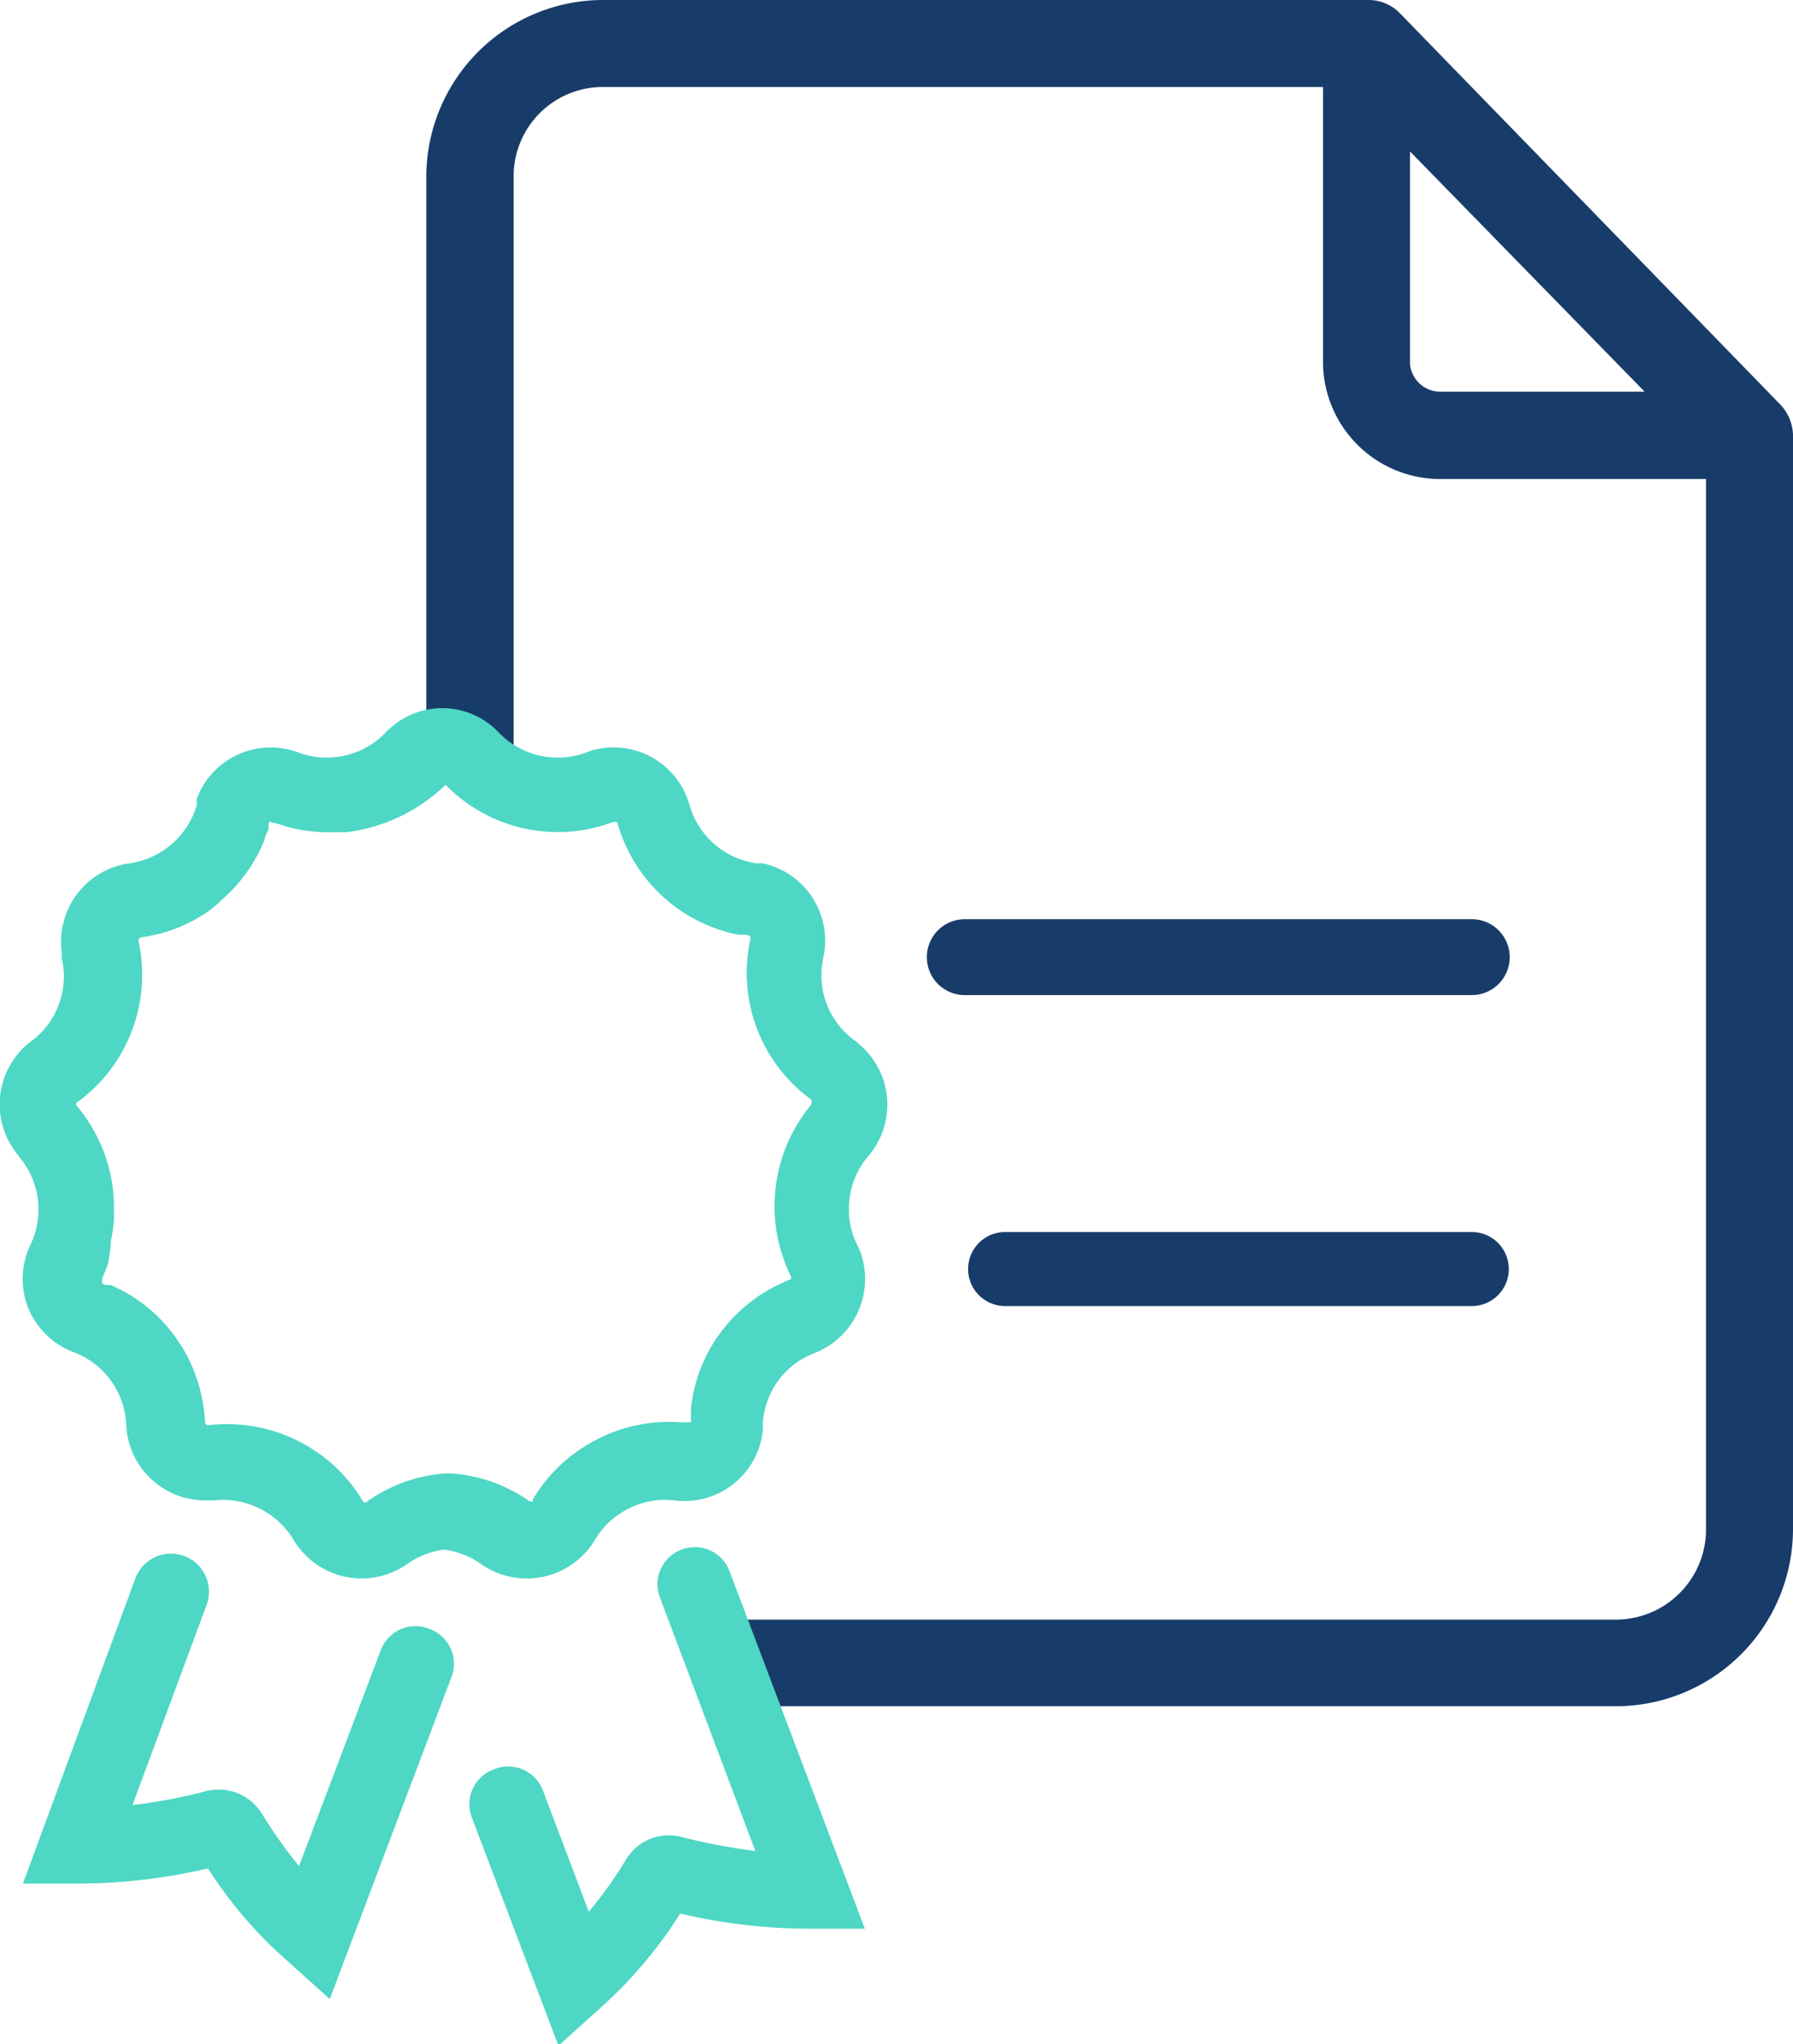 <?xml version="1.0" encoding="UTF-8"?> <svg xmlns="http://www.w3.org/2000/svg" id="Layer_1" data-name="Layer 1" viewBox="0 0 48.45 55.22"> <defs> <style>.cls-1{fill:#183c69;}.cls-2{fill:#4dd7c4;}</style> </defs> <title>уа</title> <path class="cls-1" d="M38.1,4.09l6.34,6.49H38.9a.82.82,0,0,1-.8-.76Zm-17.69,42H43.69a4.79,4.79,0,0,0,4.76-4.75V11.74a1.24,1.24,0,0,0-.36-.83L37.83.36A1.18,1.18,0,0,0,37,0H16.28a4.78,4.78,0,0,0-4.76,4.72V20.27l2.36,1V4.72a2.41,2.41,0,0,1,2.4-2.37H35.75V9.82a3.17,3.17,0,0,0,3.15,3.12h7.2V41.35a2.44,2.44,0,0,1-2.41,2.4H19Z"></path> <path class="cls-2" d="M11.6,44a1,1,0,0,0-1.32.6l-2.2,5.81a13.55,13.55,0,0,1-1-1.41,1.37,1.37,0,0,0-1.5-.62,14.72,14.72,0,0,1-2,.38l2-5.4a1,1,0,0,0-1.92-.73h0L.62,50.88H2.1a15.46,15.46,0,0,0,3.52-.41A11.6,11.6,0,0,0,7.8,53l1.11,1,3.29-8.7A1,1,0,0,0,11.6,44Z"></path> <path class="cls-2" d="M18.44,41.85a1,1,0,0,0-.6,1.32L20.41,50a16.63,16.63,0,0,1-2-.38,1.35,1.35,0,0,0-1.5.62,11.26,11.26,0,0,1-1,1.4l-1.23-3.25a1,1,0,0,0-1.32-.6,1,1,0,0,0-.6,1.33l2.33,6.14,1.11-1a11.93,11.93,0,0,0,2.18-2.57,15.4,15.4,0,0,0,3.52.41h1.47l-3.65-9.64A1,1,0,0,0,18.44,41.85Z"></path> <path class="cls-2" d="M.76,35.33A2.16,2.16,0,0,0,2,36.53a2.19,2.19,0,0,1,1.41,1.95A2.14,2.14,0,0,0,5.6,40.53l.17,0a2.23,2.23,0,0,1,2.16,1.06,2.14,2.14,0,0,0,2.93.75l.14-.09a2.2,2.2,0,0,1,1-.39,2.2,2.2,0,0,1,1,.39,2.15,2.15,0,0,0,3.08-.66,2.1,2.1,0,0,1,.7-.72,2.18,2.18,0,0,1,1.45-.34,2.13,2.13,0,0,0,2.38-1.86.88.88,0,0,0,0-.17,2.17,2.17,0,0,1,1.4-1.95,2.15,2.15,0,0,0,1.22-2.78l-.07-.15a2.07,2.07,0,0,1-.22-1,2.17,2.17,0,0,1,.53-1.4,2.13,2.13,0,0,0-.24-3,.69.69,0,0,0-.13-.11,2.18,2.18,0,0,1-.85-2.25,2.14,2.14,0,0,0-1.64-2.54l-.17,0a2.2,2.2,0,0,1-1.81-1.58,2.13,2.13,0,0,0-2.63-1.47l-.17.06a2.21,2.21,0,0,1-2.35-.54,2.1,2.1,0,0,0-3-.06.23.23,0,0,0-.07.07,2.19,2.19,0,0,1-1.34.65,2.13,2.13,0,0,1-1-.12,2.13,2.13,0,0,0-2.75,1.24,1.09,1.09,0,0,0,0,.17,2.22,2.22,0,0,1-1.82,1.58,2.14,2.14,0,0,0-1.83,2.41l0,.16A2.18,2.18,0,0,1,.88,28.1a2.13,2.13,0,0,0-.47,3l.1.14a2.2,2.2,0,0,1,.31,2.39A2.15,2.15,0,0,0,.76,35.33Zm1.33-5.56a4.18,4.18,0,0,0,1.28-1.49,4.26,4.26,0,0,0,.37-2.87s0-.08.07-.09a4.15,4.15,0,0,0,1.83-.71A3,3,0,0,0,6,24.3a4.22,4.22,0,0,0,1.15-1.62c0-.1.08-.19.11-.29a.83.83,0,0,1,0-.15c0-.08.15,0,.2,0l.29.09A4.24,4.24,0,0,0,9,22.48l.37,0a4.69,4.69,0,0,0,2.67-1.28,4.24,4.24,0,0,0,4.54,1c.08,0,.11,0,.11.05a4.26,4.26,0,0,0,3.26,3l.14,0c.07,0,.21,0,.19.11a4.23,4.23,0,0,0,1.65,4.35l0,.12a4.28,4.28,0,0,0-1,2.71,4.21,4.21,0,0,0,.43,1.91.09.09,0,0,1,0,.11,4.29,4.29,0,0,0-2.19,1.9,4.23,4.23,0,0,0-.5,1.59c0,.1,0,.37,0,.37l-.28,0a4.26,4.26,0,0,0-2.62.67,4.2,4.2,0,0,0-1.37,1.41l0,.06-.08,0a4.19,4.19,0,0,0-2.13-.76h-.15a4.16,4.16,0,0,0-2.12.76.07.07,0,0,1-.11,0h0a4.17,4.17,0,0,0-1.36-1.41,4.26,4.26,0,0,0-2.82-.65s-.08,0-.09-.07a4.33,4.33,0,0,0-.53-1.89,4.32,4.32,0,0,0-.27-.42,4.15,4.15,0,0,0-1.5-1.29l-.25-.12-.13,0s-.08,0-.1-.07,0,0,0-.05l0-.06.06-.13.1-.27A4.94,4.94,0,0,0,3,33.5a3.72,3.72,0,0,0,.08-.57c0-.12,0-.23,0-.35a4.26,4.26,0,0,0-1-2.7.08.08,0,0,1,0-.11Z"></path> <path class="cls-1" d="M39.77,24.83H26.07a1,1,0,1,0,0,2.05h13.7a1,1,0,1,0,0-2.05Z"></path> <path class="cls-1" d="M39.77,33.28H27.16a1,1,0,0,0,0,2H39.77a1,1,0,1,0,0-2Z"></path> </svg> 